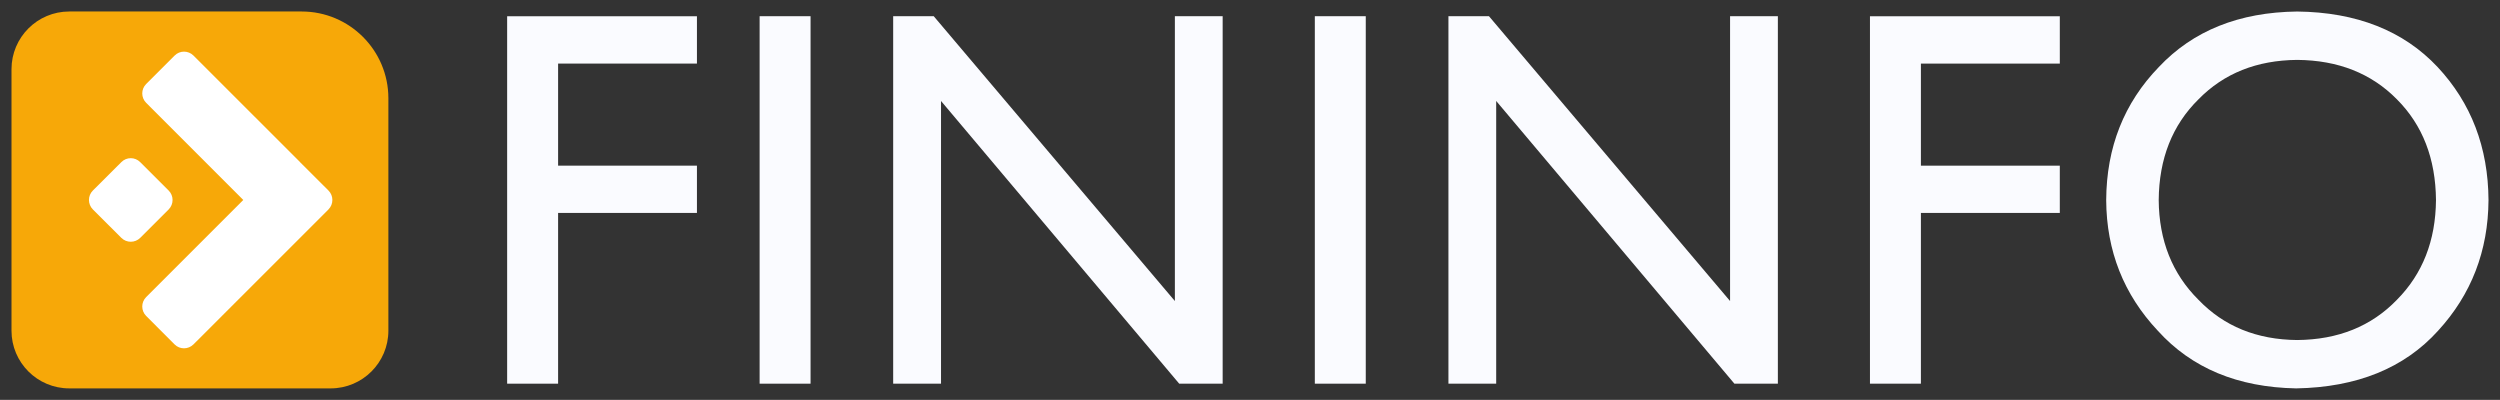 <?xml version="1.0" encoding="UTF-8" standalone="no"?>
<svg
   xmlns:dc="http://purl.org/dc/elements/1.1/"
   xmlns:cc="http://creativecommons.org/ns#"
   xmlns:rdf="http://www.w3.org/1999/02/22-rdf-syntax-ns#"
   xmlns:svg="http://www.w3.org/2000/svg"
   xmlns="http://www.w3.org/2000/svg"
   id="svg2"
   version="1.1"
   xml:space="preserve"
   width="434.953"
   height="69.573"
   viewBox="0 0 434.953 69.573"><rect x="0" y="0" width="434.953" height="69.573" fill="#333333" stroke="none"/><defs
     id="defs6"><clipPath
       clipPathUnits="userSpaceOnUse"
       id="clipPath36"><path
         d="m 0,595.28 841.89,0 L 841.89,0 0,0 0,595.28 Z"
         id="path38" /></clipPath></defs><g
     id="g10"
     transform="matrix(1.25,0,0,-1.25,-308.705,406.836)"><g
       id="g4233"
       style="fill:#fafbff;fill-opacity:1"><g
         transform="translate(324.643,295.833)"
         id="g12"
         style="fill:#fafbff;fill-opacity:1"><path
           id="path14"
           style="fill:#fafbff;fill-opacity:1;fill-rule:nonzero;stroke:none"
           d="m 0,0 0,-23.766 -7.091,0 0,51.139 26.415,0 0,-6.586 -19.324,0 0,-14.208 19.324,0 L 19.324,0 0,0 Z" /></g><path
         id="path16"
         style="fill:#fafbff;fill-opacity:1;fill-rule:nonzero;stroke:none"
         d="m 352.691,323.213 7.091,0 0,-51.146 -7.091,0 0,51.146 z" /><g
         transform="translate(411.092,272.067)"
         id="g18"
         style="fill:#fafbff;fill-opacity:1"><path
           id="path20"
           style="fill:#fafbff;fill-opacity:1;fill-rule:nonzero;stroke:none"
           d="m 0,0 -33.152,39.348 0,-39.348 -6.659,0 0,51.146 5.644,0 33.564,-39.643 0,39.643 6.651,0 L 6.048,0 0,0 Z" /></g><path
         id="path22"
         style="fill:#fafbff;fill-opacity:1;fill-rule:nonzero;stroke:none"
         d="m 429.968,323.213 7.09,0 0,-51.146 -7.09,0 0,51.146 z" /><g
         transform="translate(488.367,272.067)"
         id="g24"
         style="fill:#fafbff;fill-opacity:1"><path
           id="path26"
           style="fill:#fafbff;fill-opacity:1;fill-rule:nonzero;stroke:none"
           d="m 0,0 -33.156,39.348 0,-39.348 -6.647,0 0,51.146 5.641,0 33.558,-39.643 0,39.643 6.653,0 L 6.049,0 0,0 Z" /></g><g
         transform="translate(514.325,295.833)"
         id="g28"
         style="fill:#fafbff;fill-opacity:1"><path
           id="path30"
           style="fill:#fafbff;fill-opacity:1;fill-rule:nonzero;stroke:none"
           d="m 0,0 0,-23.766 -7.091,0 0,51.139 26.424,0 0,-6.586 -19.333,0 0,-14.208 19.333,0 L 19.333,0 0,0 Z" /></g><g
         transform="translate(586.017,297.616)"
         id="g40"
         style="fill:#fafbff;fill-opacity:1"><path
           id="path42"
           style="fill:#fafbff;fill-opacity:1;fill-rule:nonzero;stroke:none"
           d="m 0,0 c -0.051,5.765 -1.857,10.438 -5.436,14.024 -3.556,3.615 -8.176,5.446 -13.882,5.492 -5.626,-0.046 -10.209,-1.877 -13.744,-5.492 -3.636,-3.586 -5.487,-8.259 -5.531,-14.024 0.044,-5.637 1.895,-10.257 5.531,-13.871 3.535,-3.688 8.118,-5.553 13.744,-5.604 5.706,0.051 10.326,1.916 13.882,5.604 C -1.857,-10.257 -0.051,-5.637 0,0 M 7.31,0 C 7.266,-7.072 4.919,-13.139 0.284,-18.188 c -4.7,-5.197 -11.28,-7.868 -19.741,-8.017 -8.132,0.149 -14.552,2.82 -19.253,8.017 -4.751,5.049 -7.155,11.116 -7.192,18.188 0.037,7.351 2.485,13.523 7.331,18.528 4.758,5.052 11.164,7.626 19.253,7.721 C -11.047,26.154 -4.532,23.58 0.219,18.528 4.897,13.523 7.266,7.351 7.31,0" /></g></g><g
       id="g44"
       transform="translate(288.944,323.869)"><path
         d="m 0,0 -7.819,0 -4.513,0 -20.007,0 c -4.44,0 -8.041,-3.602 -8.041,-8.04 l 0,-36.383 c 0,-4.438 3.601,-8.035 8.041,-8.035 l 36.38,0 c 4.434,0 8.036,3.597 8.036,8.035 l 0,20.011 0,4.511 0,7.819 C 12.077,-5.409 6.671,0 0,0"
         style="fill:#f7a808;fill-opacity:1;fill-rule:nonzero;stroke:none"
         id="path46" /></g><g
       id="g48"
       transform="translate(263.854,302.903)"><path
         d="m 0,0 c 0.725,0.736 1.898,0.732 2.624,0 l 3.962,-3.955 c 0.725,-0.722 0.725,-1.902 0,-2.631 l -3.959,-3.955 c -0.729,-0.722 -1.902,-0.722 -2.627,0 l -3.962,3.955 c -0.727,0.729 -0.727,1.909 -0.004,2.631 L 0,0 Z"
         style="fill:#ffffff;fill-opacity:1;fill-rule:nonzero;stroke:none"
         id="path50" /></g><g
       id="g52"
       transform="translate(288.722,302.903)"><path
         d="m 0,0 0,0.007 -14.828,14.825 c -0.732,0.728 -1.905,0.728 -2.627,0 l -3.959,-3.956 c -0.725,-0.727 -0.725,-1.898 0,-2.623 l 13.517,-13.52 -13.517,-13.516 c -0.725,-0.725 -0.725,-1.902 0,-2.627 l 3.959,-3.964 c 0.722,-0.722 1.895,-0.722 2.627,0.007 l 18.79,18.781 0,0.007 c 0.722,0.722 0.722,1.902 0,2.624 L 0.374,-0.374 0,0 Z"
         style="fill:#ffffff;fill-opacity:1;fill-rule:nonzero;stroke:none"
         id="path54" /></g></g></svg>